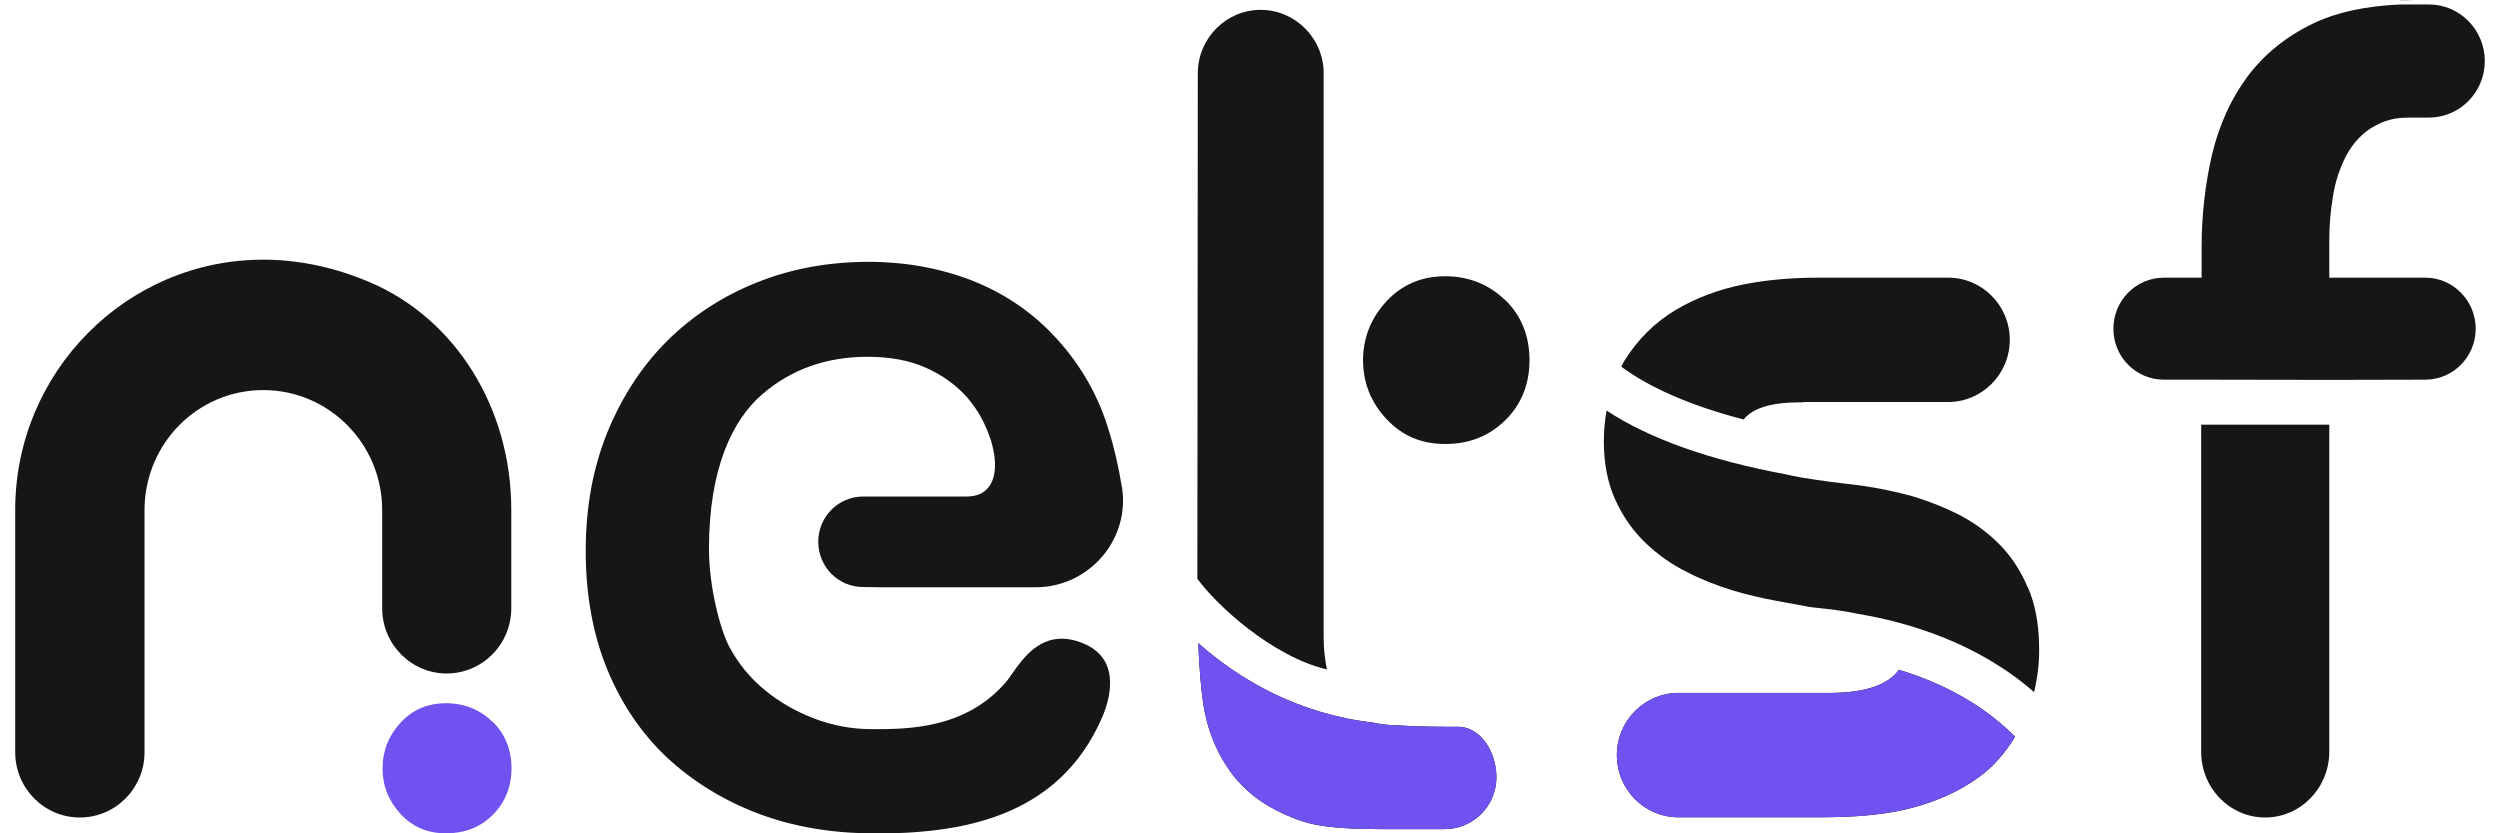 <?xml version="1.0" encoding="UTF-8"?>
<svg xmlns="http://www.w3.org/2000/svg" xmlns:xlink="http://www.w3.org/1999/xlink" width="90px" height="30px" viewBox="0 0 90 30" version="1.1">
<g id="surface1">
<path style=" stroke:none;fill-rule:nonzero;fill:rgb(8.627%,8.627%,8.627%);fill-opacity:1;" d="M 31.441 30 C 29.945 30 28.551 29.762 27.297 29.289 C 26.055 28.82 24.953 28.141 24.027 27.285 C 23.113 26.43 22.379 25.359 21.867 24.113 C 21.348 22.855 21.086 21.422 21.086 19.836 C 21.086 18.25 21.348 16.84 21.867 15.559 C 22.391 14.277 23.113 13.176 24.012 12.277 C 24.918 11.379 26.004 10.664 27.238 10.172 C 28.48 9.672 29.836 9.426 31.273 9.426 C 32.602 9.426 33.852 9.656 34.988 10.098 C 36.113 10.539 37.105 11.199 37.93 12.074 C 38.828 13.023 39.484 14.125 39.871 15.348 C 40.098 16.051 40.266 16.789 40.391 17.547 C 40.535 18.426 40.273 19.336 39.691 20.023 C 39.086 20.734 38.215 21.141 37.289 21.141 L 31.691 21.141 C 31.691 21.141 31.07 21.133 31.07 21.133 C 30.18 21.133 29.457 20.406 29.457 19.504 C 29.457 18.605 30.18 17.875 31.07 17.875 L 34.793 17.875 C 35.156 17.875 35.434 17.758 35.609 17.512 C 35.988 16.992 35.758 16.145 35.684 15.891 C 35.5 15.297 35.215 14.77 34.828 14.32 C 34.434 13.871 33.938 13.508 33.34 13.242 C 32.742 12.973 32.035 12.844 31.23 12.844 C 29.742 12.844 28.457 13.305 27.422 14.211 C 26.379 15.117 25.523 16.848 25.523 19.758 C 25.523 21.141 25.934 22.68 26.254 23.281 C 26.574 23.883 27.004 24.41 27.531 24.84 C 28.055 25.273 28.648 25.613 29.312 25.867 C 29.977 26.121 30.676 26.25 31.398 26.25 C 32.676 26.25 34.75 26.25 36.215 24.555 C 36.281 24.477 36.355 24.367 36.441 24.246 C 36.793 23.746 37.324 22.992 38.223 22.992 C 38.434 22.992 38.66 23.035 38.895 23.121 C 39.355 23.289 39.676 23.559 39.836 23.926 C 40.148 24.637 39.801 25.547 39.684 25.809 C 38.078 29.535 34.434 30.008 31.441 30.008 Z M 31.441 30 "/>
<path style=" stroke:none;fill-rule:nonzero;fill:rgb(8.627%,8.627%,8.627%);fill-opacity:1;" d="M 86.941 0 C 86.707 0 86.242 0.008 86.43 0.016 C 86.598 0.016 86.766 0 86.941 0 Z M 86.941 0 "/>
<path style=" stroke:none;fill-rule:nonzero;fill:rgb(8.627%,8.627%,8.627%);fill-opacity:1;" d="M 87.293 9.996 L 83.855 9.996 L 83.855 8.621 C 83.855 8.121 83.898 7.602 83.984 7.086 C 84.066 6.551 84.227 6.059 84.461 5.609 C 84.723 5.117 85.094 4.734 85.547 4.504 C 86.023 4.258 86.387 4.234 86.758 4.234 L 87.438 4.234 C 88.547 4.234 89.453 3.324 89.453 2.199 C 89.453 1.07 88.547 0.16 87.438 0.16 L 86.438 0.16 C 85.176 0.211 84.117 0.441 83.285 0.84 C 82.309 1.305 81.512 1.953 80.914 2.75 C 80.316 3.555 79.891 4.496 79.637 5.547 C 79.387 6.617 79.258 7.746 79.258 8.91 L 79.258 9.996 L 77.898 9.996 C 76.898 9.996 76.082 10.816 76.082 11.836 C 76.082 12.852 76.898 13.668 77.898 13.668 L 79.258 13.668 C 79.258 13.668 83.875 13.676 83.875 13.676 C 83.875 13.676 87.312 13.668 87.312 13.668 C 88.312 13.668 89.125 12.844 89.125 11.836 C 89.125 10.824 88.312 9.996 87.312 9.996 Z M 87.293 9.996 "/>
<path style=" stroke:none;fill-rule:nonzero;fill:rgb(8.627%,8.627%,8.627%);fill-opacity:1;" d="M 79.242 15.289 L 79.242 27.055 C 79.234 28.363 80.27 29.43 81.547 29.43 C 82.824 29.43 83.855 28.363 83.855 27.055 L 83.855 15.289 Z M 79.242 15.289 "/>
<path style=" stroke:none;fill-rule:nonzero;fill:rgb(8.627%,8.627%,8.627%);fill-opacity:1;" d="M 72.988 21.125 C 72.723 20.496 72.352 19.953 71.906 19.523 C 71.469 19.098 70.973 18.75 70.418 18.477 C 69.898 18.223 69.367 18.02 68.828 17.859 C 68.293 17.707 67.562 17.562 67.098 17.496 C 66.871 17.461 66.621 17.434 66.352 17.402 C 66.039 17.367 65.711 17.324 65.332 17.266 C 64.98 17.215 64.621 17.156 64.301 17.078 C 61.559 16.57 59.383 15.797 57.836 14.781 C 57.77 15.16 57.738 15.527 57.738 15.891 C 57.738 16.688 57.879 17.402 58.156 18.004 C 58.426 18.598 58.797 19.125 59.25 19.555 C 59.688 19.973 60.191 20.328 60.738 20.598 C 61.25 20.863 61.797 21.074 62.344 21.246 C 62.871 21.406 63.383 21.523 63.879 21.617 L 65.133 21.848 C 65.207 21.863 65.332 21.871 65.492 21.891 C 65.848 21.93 66.359 21.984 66.863 22.094 C 68.652 22.391 71.191 23.129 73.227 24.918 C 73.352 24.391 73.41 23.898 73.41 23.398 C 73.41 22.527 73.277 21.762 73 21.133 Z M 72.988 21.125 "/>
<path style=" stroke:none;fill-rule:nonzero;fill:rgb(8.627%,8.627%,8.627%);fill-opacity:1;" d="M 64.922 14.473 L 70.133 14.473 C 71.352 14.473 72.352 13.473 72.352 12.234 C 72.352 10.996 71.359 9.996 70.133 9.996 L 65.453 9.996 C 64.477 9.996 63.57 10.078 62.754 10.242 C 61.871 10.418 61.066 10.723 60.34 11.148 C 59.586 11.598 58.965 12.207 58.484 12.98 C 58.449 13.031 58.418 13.09 58.367 13.203 C 59.426 13.98 60.906 14.617 62.77 15.102 C 63.258 14.484 64.41 14.484 64.93 14.484 Z M 64.922 14.473 "/>
<path style=" stroke:none;fill-rule:nonzero;fill:rgb(8.627%,8.627%,8.627%);fill-opacity:1;" d="M 47.77 24.113 C 47.695 23.73 47.652 23.348 47.652 22.957 L 47.652 2.637 C 47.652 1.383 46.633 0.355 45.383 0.355 C 44.137 0.355 43.121 1.383 43.121 2.637 L 43.105 20.836 C 43.785 21.77 45.77 23.621 47.77 24.102 Z M 47.77 24.113 "/>
<path style=" stroke:none;fill-rule:nonzero;fill:rgb(8.627%,8.627%,8.627%);fill-opacity:1;" d="M 54.191 10.809 C 53.609 10.242 52.879 9.945 52.031 9.945 C 51.18 9.945 50.477 10.242 49.914 10.844 C 49.359 11.445 49.07 12.156 49.07 12.965 C 49.07 13.77 49.348 14.484 49.914 15.086 C 50.477 15.688 51.164 15.984 52.031 15.984 C 52.895 15.984 53.609 15.695 54.191 15.129 C 54.77 14.559 55.062 13.828 55.062 12.965 C 55.062 12.098 54.77 11.367 54.191 10.801 Z M 54.191 10.809 "/>
<path style=" stroke:none;fill-rule:nonzero;fill:rgb(43.529%,32.157%,94.118%);fill-opacity:1;" d="M 17.734 25.988 C 17.277 25.547 16.715 25.316 16.059 25.316 C 15.406 25.316 14.852 25.547 14.422 26.012 C 13.992 26.48 13.773 27.031 13.773 27.66 C 13.773 28.285 13.984 28.828 14.422 29.305 C 14.859 29.77 15.387 30 16.059 30 C 16.734 30 17.289 29.781 17.734 29.34 C 18.18 28.898 18.414 28.328 18.414 27.66 C 18.414 26.988 18.188 26.43 17.734 25.977 Z M 17.734 25.988 "/>
<path style=" stroke:none;fill-rule:nonzero;fill:rgb(0%,0%,0%);fill-opacity:1;" d="M 65.887 24.945 C 65.887 24.945 60.426 24.945 60.426 24.945 C 59.207 24.945 58.207 25.945 58.207 27.184 C 58.207 28.422 59.199 29.422 60.426 29.422 L 65.461 29.422 C 66.914 29.422 67.93 29.32 68.863 29.074 C 69.77 28.828 70.57 28.465 71.234 27.98 C 71.738 27.617 72.168 27.133 72.543 26.523 C 71.469 25.445 70.066 24.629 68.359 24.113 C 67.98 24.656 67.125 24.945 65.887 24.945 Z M 65.887 24.945 "/>
<path style=" stroke:none;fill-rule:nonzero;fill:rgb(43.529%,32.157%,94.118%);fill-opacity:1;" d="M 65.887 24.945 C 65.887 24.945 60.426 24.945 60.426 24.945 C 59.207 24.945 58.207 25.945 58.207 27.184 C 58.207 28.422 59.199 29.422 60.426 29.422 L 65.461 29.422 C 66.914 29.422 67.93 29.32 68.863 29.074 C 69.77 28.828 70.57 28.465 71.234 27.98 C 71.738 27.617 72.168 27.133 72.543 26.523 C 71.469 25.445 70.066 24.629 68.359 24.113 C 67.98 24.656 67.125 24.945 65.887 24.945 Z M 65.887 24.945 "/>
<path style=" stroke:none;fill-rule:nonzero;fill:rgb(0%,0%,0%);fill-opacity:1;" d="M 52.477 26.164 L 52.055 26.164 C 51.434 26.164 50.844 26.148 50.215 26.105 C 49.914 26.105 49.652 26.062 49.418 26.012 C 46.711 25.699 44.602 24.453 43.137 23.152 C 43.164 23.918 43.246 25.035 43.375 25.656 C 43.543 26.469 43.859 27.191 44.324 27.82 C 44.777 28.438 45.414 28.941 46.207 29.297 C 46.945 29.637 47.543 29.84 49.625 29.848 L 52.012 29.848 C 53.039 29.848 53.871 29.008 53.871 27.98 C 53.871 27.117 53.34 26.164 52.477 26.164 Z M 52.477 26.164 "/>
<path style=" stroke:none;fill-rule:nonzero;fill:rgb(43.529%,32.157%,94.118%);fill-opacity:1;" d="M 52.477 26.164 L 52.055 26.164 C 51.434 26.164 50.844 26.148 50.215 26.105 C 49.914 26.105 49.652 26.062 49.418 26.012 C 46.711 25.699 44.602 24.453 43.137 23.152 C 43.164 23.918 43.246 25.035 43.375 25.656 C 43.543 26.469 43.859 27.191 44.324 27.82 C 44.777 28.438 45.414 28.941 46.207 29.297 C 46.945 29.637 47.543 29.84 49.625 29.848 L 52.012 29.848 C 53.039 29.848 53.871 29.008 53.871 27.98 C 53.871 27.117 53.34 26.164 52.477 26.164 Z M 52.477 26.164 "/>
<path style=" stroke:none;fill-rule:nonzero;fill:rgb(8.627%,8.627%,8.627%);fill-opacity:1;" d="M 16.086 24.246 C 14.801 24.246 13.758 23.195 13.758 21.898 L 13.758 18.359 C 13.758 15.977 11.84 14.043 9.48 14.043 C 7.117 14.043 5.234 15.957 5.203 18.309 L 5.203 27.082 C 5.203 28.379 4.16 29.43 2.875 29.43 C 1.59 29.43 0.547 28.379 0.547 27.082 L 0.547 18.359 C 0.547 13.387 4.555 9.348 9.473 9.348 C 10.758 9.348 12.051 9.621 13.32 10.164 C 16.406 11.48 18.406 14.695 18.406 18.344 L 18.406 21.898 C 18.406 23.195 17.363 24.246 16.078 24.246 Z M 16.086 24.246 "/>
</g>
</svg>
